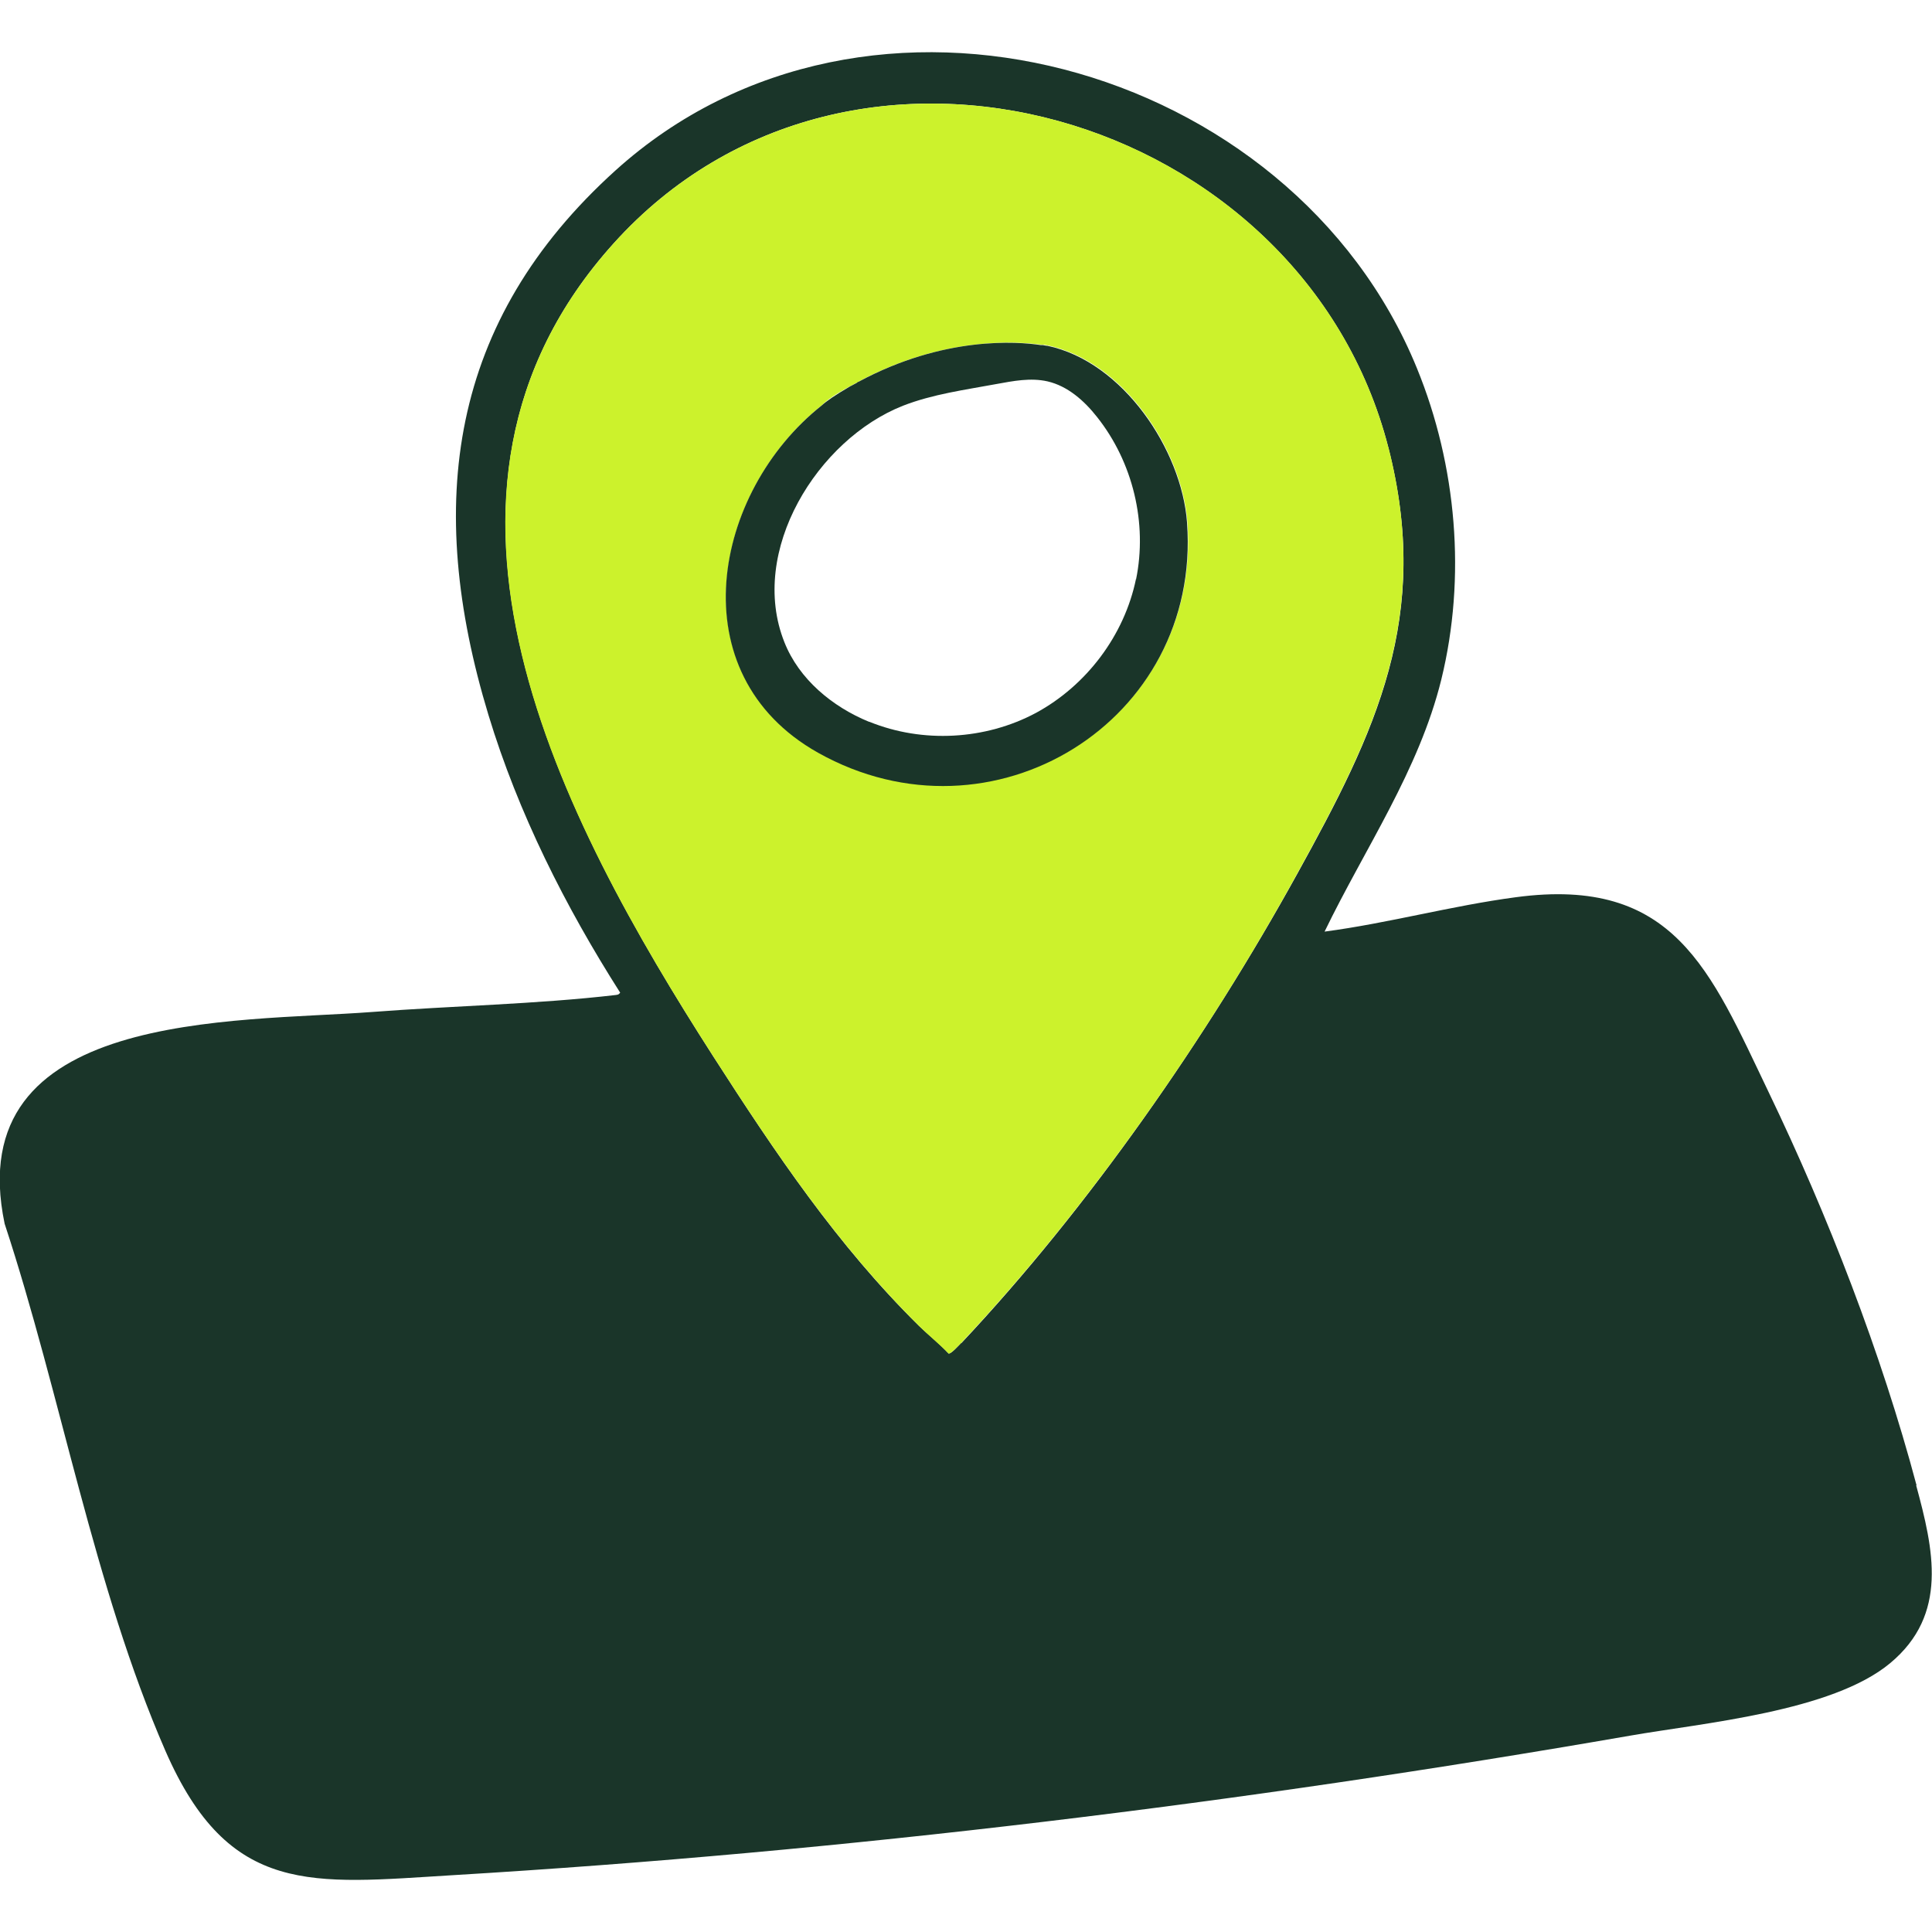 <svg viewBox="0 0 500 500" version="1.1" xmlns="http://www.w3.org/2000/svg" id="Livello_1">
  
  <defs>
    <style>
      .st0 {
        fill: #1a3529;
      }

      .st1 {
        fill: #ccf22c;
      }
    </style>
  </defs>
  <path d="M496,384.4c-9.1-34.2-23-70-38.3-101.8-15.1-31.5-24.4-55.9-65.4-50.4-16.6,2.2-32.9,6.7-49.5,8.9,10.4-21.5,24.4-41.7,30.2-65.2,6.5-26.5,4-55.4-6.3-80.6C334.4,16.1,224.4-14.7,159.3,44.1c-43.2,39-49.4,86.5-32.9,140.9,7.7,25.4,19.9,49.6,34.1,71.9-.4.5-.5.5-1.1.6-20.6,2.4-42.3,2.8-63.1,4.4-35.6,2.7-106.7-.6-95.1,54.8,14.6,44.3,23,93.7,41.6,136.4,16.5,37.8,38,34.4,74.3,32.2,101.7-6.1,204.5-18.7,304.7-36.1,18.8-3.3,52.3-6.2,67.4-18.8s11.2-29.4,6.7-46ZM248.8,347.5c-.6.6-2.6,2.9-3.3,2.8-2.4-2.6-5.2-4.8-7.7-7.2h0c-21.1-20.8-37.2-44.8-53.2-69.7-39.3-61.3-84.1-145.7-25.8-210.4,61.5-68.3,178.2-33.9,200.5,52.8,11.2,43.8-3.1,73.3-23.6,110.4-23.3,42.2-53.9,86.3-86.9,121.4Z" class="st0"></path>
  <path d="M359.3,115.8C337.1,29.1,220.3-5.3,158.8,63c-58.4,64.8-13.5,149.2,25.8,210.4,16,24.9,32.1,48.8,53.2,69.7h0c2.5,2.5,5.3,4.7,7.7,7.2.6.1,2.7-2.2,3.3-2.8,33-35.1,63.7-79.2,86.9-121.4,20.4-37,34.8-66.6,23.6-110.4ZM211.8,194.7c-36.4-20.4-27.3-67.5,1-89.9,1.1-1.2,3.4-2.8,7.3-4.9,0,0,.1,0,.2-.1.5-.3,1-.5,1.5-.8.2,0,.3-.2.5-.3,22.1-11.8,41.2-10.3,47.1-9.5.2,0,.4,0,.6,0,.8.1,1.2.2,1.2.2,0,0,0,0,0,0,19.5,4.1,34.7,26.9,36.1,45.7,3.8,51.3-50.4,84.8-95.5,59.5Z" class="st1"></path>
  <path d="M307.2,135.2c-1.4-18.8-16.6-41.6-36.1-45.7,0,0,0,0,0,0,0,0-.4,0-1.2-.2-.2,0-.4,0-.6,0-5.9-.9-25-2.4-47.1,9.5-.2,0-.3.2-.5.3-.5.3-1,.5-1.5.8,0,0-.1,0-.2.1-3.8,2.2-6.1,3.8-7.3,4.9-28.3,22.4-37.3,69.5-1,89.9,45.1,25.3,99.3-8.2,95.5-59.5ZM294,149.8c-3,14.6-12.8,27.6-25.9,34.7-13.1,7-29.3,7.9-43.1,2.3,0,0,0,0-.1,0-9.5-3.9-18.1-11-21.9-20.6-9.4-23.6,8.6-52.5,30.7-61.2,7.7-3,16-4.1,24.1-5.6,4.4-.8,8.9-1.7,13.3-.7,5.2,1.2,9.5,5,12.8,9.2,9.3,11.7,13.1,27.5,10.1,42.1Z" class="st0"></path>
</svg>